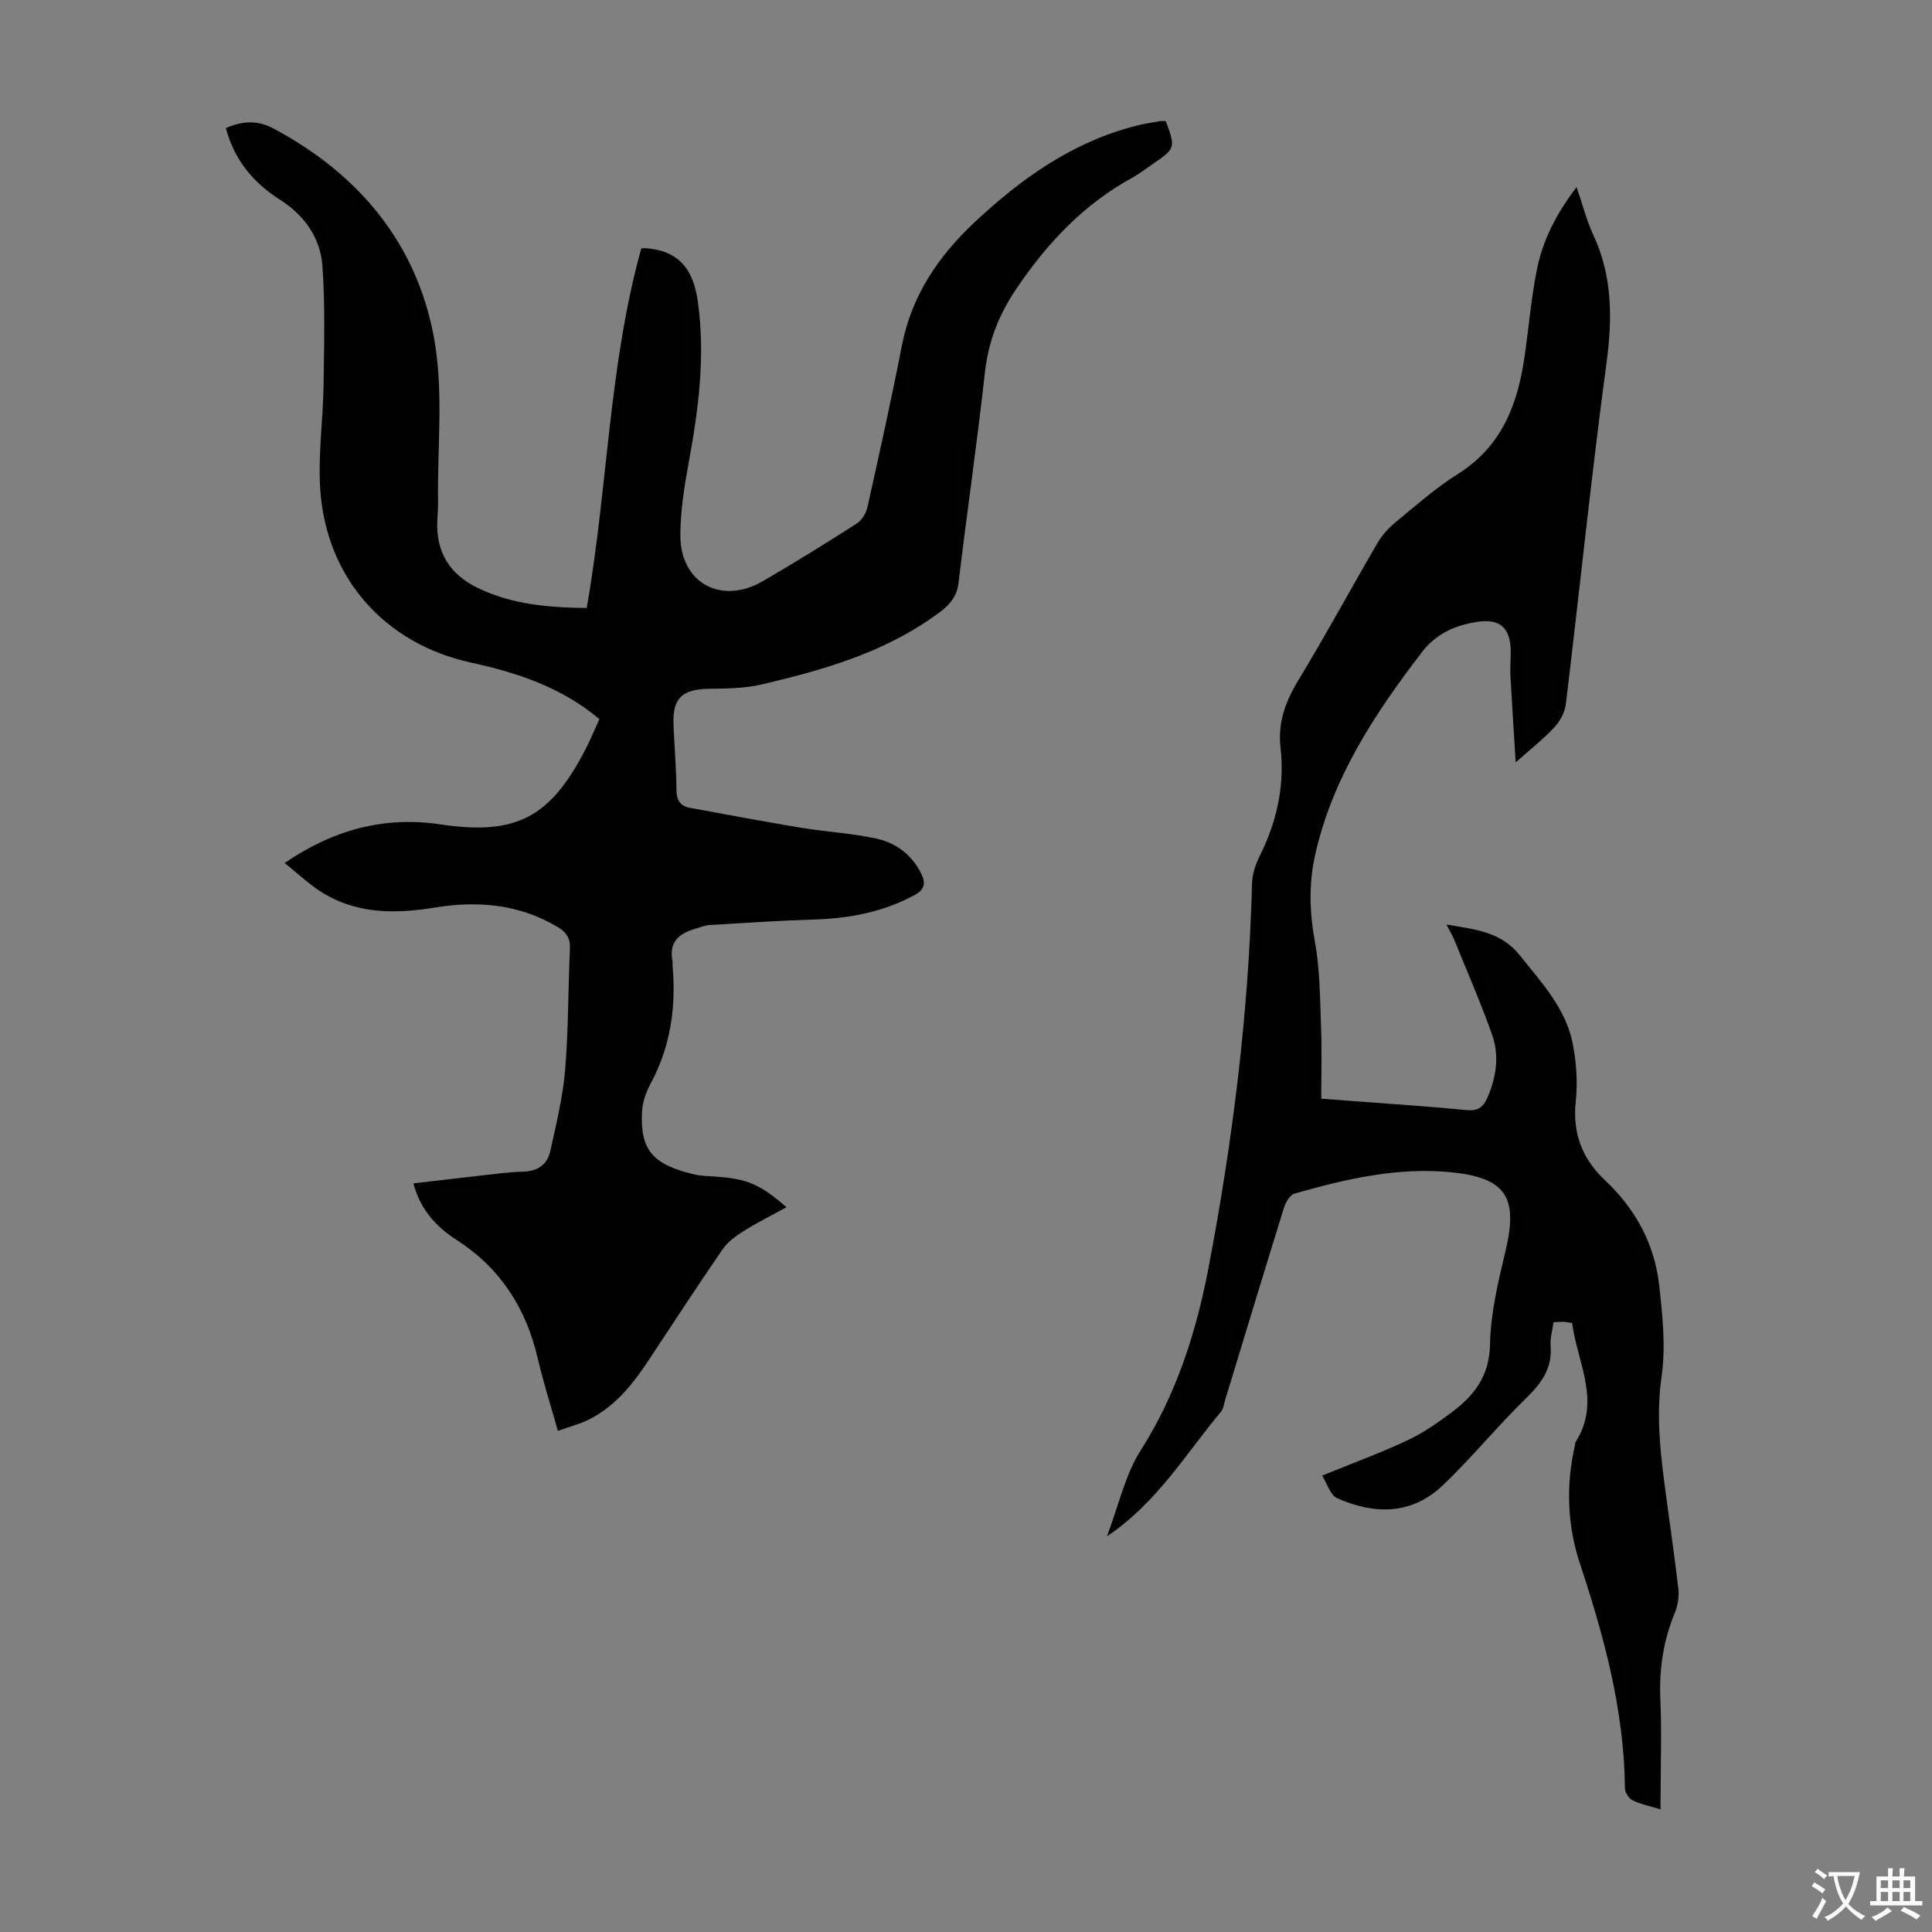 <svg enable-background="new 0 0 400 400" viewBox="0 0 400 400" xmlns="http://www.w3.org/2000/svg"><rect x="0" y="0" width="400" height="400" fill="#808080" stroke="none"/><path d="m46.76 26.52c3.42-1.48 6.48-1.72 9.93.12 17.6 9.42 29.51 23.67 33.14 43.16 2.06 11.06.7 22.75.86 34.16.02 1.34-.11 2.68-.16 4.02-.24 6.4 2.63 10.95 8.33 13.72 7.12 3.46 14.77 4.09 22.62 4.18 4.36-24.88 4.55-50.23 11.29-74.44.48-.05.59-.08.69-.07 7.03.43 10.1 4.3 11.04 11.19 1.56 11.3.1 22.28-1.93 33.33-.9 4.93-1.7 9.96-1.71 14.94-.02 9.88 8.46 14.49 17.08 9.49 6.58-3.82 13.04-7.83 19.45-11.93 1.05-.67 1.93-2.16 2.21-3.42 2.48-11.13 4.95-22.26 7.13-33.45 2-10.24 7.47-18.37 14.85-25.32 9.79-9.21 20.56-16.91 33.9-20.22 1.52-.38 3.07-.62 4.61-.89.42-.07.87-.01 1.27-.01 2.05 5.46 1.99 5.65-2.5 8.74-1.47 1.01-2.9 2.13-4.46 2.99-10.03 5.5-17.52 13.44-23.92 22.89-3.72 5.49-5.85 10.98-6.57 17.47-1.61 14.56-3.73 29.06-5.47 43.61-.42 3.5-2.8 5.24-5.22 6.94-10.72 7.57-23.1 11.09-35.64 14.01-3.43.8-7.08.83-10.63.87-5.72.07-7.73 1.9-7.51 7.46.18 4.47.59 8.94.61 13.41.01 2.18.75 3.41 2.8 3.78 7.67 1.41 15.34 2.86 23.04 4.13 5.17.85 10.45 1.13 15.55 2.24 4.02.87 7.29 3.29 9.25 7.17 1.04 2.07.77 3.39-1.41 4.56-6.47 3.48-13.39 4.8-20.65 5.02-7.25.22-14.49.71-21.74 1.15-.98.06-1.94.48-2.91.76-3.39.96-5.56 2.78-4.74 6.72.07.32-.02.67.01 1.01.75 8.52-.42 16.66-4.52 24.3-.93 1.74-1.69 3.78-1.8 5.72-.46 8.19 2.32 11.07 10.67 13.09 1.51.36 3.11.38 4.67.49 6.47.47 9.07 1.56 14.56 6.33-3.01 1.66-5.94 3.11-8.7 4.84-1.66 1.04-3.42 2.27-4.5 3.84-5.26 7.64-10.32 15.42-15.44 23.16-3.24 4.9-6.89 9.42-12.27 12.12-1.93.97-4.08 1.5-6.42 2.34-1.5-5.35-3.04-10.13-4.17-15.01-2.41-10.4-7.74-18.68-16.79-24.51-4.23-2.72-7.5-6.26-8.95-11.71 4.7-.55 9.19-1.09 13.69-1.59 3-.33 6.01-.76 9.02-.84 3.03-.08 5.01-1.46 5.63-4.26 1.22-5.54 2.59-11.11 3.07-16.75.7-8.35.61-16.77 1-25.15.1-2.22-.75-3.43-2.6-4.53-7.93-4.7-16.49-5.44-25.3-4-8.53 1.39-16.75 1.4-24.21-3.64-2.36-1.6-4.47-3.57-6.96-5.58 10.14-6.91 20.62-9.72 32.27-7.99 15.68 2.34 22.77-1.4 30.12-15.74 1.01-1.96 1.84-4.02 2.77-6.06-7.85-6.59-16.99-9.61-26.58-11.7-17.78-3.88-29.87-17.38-31.19-35.63-.52-7.19.57-14.49.67-21.74.11-8.27.35-16.57-.24-24.8-.42-5.79-3.78-10.48-8.75-13.64-5.61-3.56-9.5-8.3-11.24-14.85z" fill="#010100"/><path d="m343.79 374.61c-2.26-.7-4.14-1.06-5.79-1.88-.77-.38-1.57-1.64-1.58-2.5-.14-16.1-4.31-31.36-9.31-46.5-2.64-7.99-2.93-16.26-1.03-24.52.05-.22.02-.48.13-.65 5.35-8.41.38-16.4-.73-24.65-.76-.11-1.3-.22-1.84-.24-.55-.02-1.1.05-2 .09-.22 1.63-.73 3.29-.6 4.89.39 4.73-1.99 7.82-5.19 10.95-5.9 5.77-11.16 12.21-17.12 17.91-6.43 6.15-14.16 6.1-21.86 2.69-1.48-.66-2.15-3.15-3.13-4.69 6.36-2.6 12.11-4.7 17.64-7.3 3.31-1.55 6.39-3.7 9.32-5.91 4.56-3.44 7.66-7.44 7.79-13.9.12-6.5 1.69-13.04 3.22-19.42 2.62-10.98.15-15.08-11-16.25-11.21-1.17-22.02 1.35-32.69 4.39-.94.27-1.83 1.79-2.18 2.91-4.12 13.23-8.12 26.49-12.16 39.74-.26.85-.36 1.87-.89 2.51-7.3 8.71-13.14 18.74-23.62 25.82 2.46-6.46 3.77-12.75 7-17.82 7.43-11.68 11.5-24.48 14.04-37.79 5.02-26.29 8.32-52.81 9.01-79.61.05-1.93.75-3.97 1.62-5.72 3.52-7.08 5.17-14.47 4.28-22.35-.58-5.13.97-9.49 3.63-13.87 5.68-9.36 10.9-19 16.41-28.47.93-1.59 2.23-3.07 3.65-4.24 4.23-3.48 8.37-7.18 12.99-10.07 9.03-5.65 12.38-14.28 13.81-24.11.89-6.08 1.39-12.23 2.59-18.25 1.21-6.07 4.02-11.56 8.21-17.07 1.26 3.65 2.09 6.95 3.5 9.99 3.96 8.54 3.93 17.23 2.7 26.43-3.16 23.5-5.57 47.1-8.42 70.64-.2 1.68-1.21 3.52-2.38 4.79-2.17 2.36-4.74 4.36-8 7.27-.41-6.62-.79-12.34-1.1-18.07-.09-1.67.1-3.36.07-5.03-.07-4.83-2.32-6.75-7.03-5.99-4.53.73-8.4 2.4-11.37 6.28-9.79 12.78-18.57 26.06-22.12 42.08-1.32 5.96-1.13 11.88-.01 17.96 1.06 5.75 1.03 11.72 1.26 17.6.19 4.79.04 9.58.04 14.79 2.47.19 5.22.39 7.97.6 7.36.56 14.73 1.03 22.08 1.76 2.32.23 3.47-.54 4.34-2.54 1.86-4.27 2.52-8.72.98-13.07-2.34-6.6-5.15-13.04-7.79-19.54-.41-1.01-.99-1.94-1.66-3.26 5.83 1 11.23 1.4 15.21 6.39 4.55 5.71 9.61 11.08 10.99 18.51.71 3.8.98 7.82.58 11.65-.7 6.63 1.26 11.88 6.08 16.42 6.22 5.85 10.21 13.11 11.17 21.61.71 6.3 1.4 12.84.51 19.04-1.06 7.37-.39 14.46.54 21.65.96 7.43 2.08 14.84 2.94 22.29.18 1.58-.11 3.38-.71 4.86-2.39 5.79-3.3 11.72-3.02 17.99.29 6.37.06 12.76.06 19.14-.03 1.05-.03 2.13-.03 3.64z" fill="#010100"/><g fill="#fcfbfa"><path d="m377.9 391.2c-.2.3-.4.5-.6.8-.7-.6-1.4-1-2.2-1.5.2-.3.4-.5.5-.8.6.4 1.4.8 2.3 1.5zm-1.8 6.1c-.2-.2-.5-.4-.9-.6.4-.6.8-1.2 1.2-1.9s.7-1.3.9-1.9c.3.3.5.5.8.7-.7 1.3-1.4 2.6-2 3.7zm2.2-9c-.3.3-.5.5-.6.8-.6-.6-1.3-1.1-2-1.5.3-.3.5-.5.6-.7.6.5 1.3.9 2 1.4zm.3.2v-.9h2 4.5c-.3 1.3-.6 2.5-1 3.6s-.9 2.1-1.4 3c.4.5 1 1 1.6 1.4s1.2.8 1.9 1.1c-.3.2-.5.4-.8.8-.4-.3-1-.7-1.6-1.2s-1.2-1.1-1.6-1.6c-.5.6-1.1 1.1-1.7 1.6s-1.4.9-2.1 1.4c-.1-.3-.3-.5-.7-.8.6-.2 1.2-.5 1.9-1s1.4-1.1 2-1.8c-.5-.8-.9-1.6-1.2-2.5s-.6-2-.8-3.2c-.4.1-.7.1-1 .1zm2.5 2.7c.3 1 .7 1.7 1 2.2.3-.5.6-1.1 1-2s.6-1.9.9-3h-3.2-.4c.1.9.3 1.8.7 2.8z"/><path d="m396.5 388.5v1.5 3.6h1.5v.9c-.4 0-1 0-1.7 0h-7.9c-.5 0-.9 0-1.2 0v-.9h1.3v-3.5c0-.7 0-1.2 0-1.6h2.4c0-.8 0-1.4 0-1.7h1c0 .3-.1.8-.1 1.7h1.5c0-.8 0-1.4 0-1.7h1c0 .3-.1.9-.1 1.7zm-8.2 9.2c-.2-.3-.5-.5-.8-.8.8-.3 1.4-.6 1.9-.9s1-.7 1.4-1.1c.3.3.6.5.9.8-1.6 1-2.8 1.6-3.4 2zm2.6-6.8v-1.6h-1.5v1.6zm0 2.7v-1.9h-1.5v1.9zm2.4-2.7v-1.6h-1.5v1.6zm0 2.7v-1.9h-1.5v1.9zm.2 2 .7-.8c.4.2.9.5 1.6.8s1.3.7 1.8 1c-.3.3-.5.5-.8.8-.4-.3-1.5-1-3.3-1.8zm2-4.7v-1.6h-1.4v1.6zm0 2.7v-1.9h-1.4v1.9z"/></g></svg>